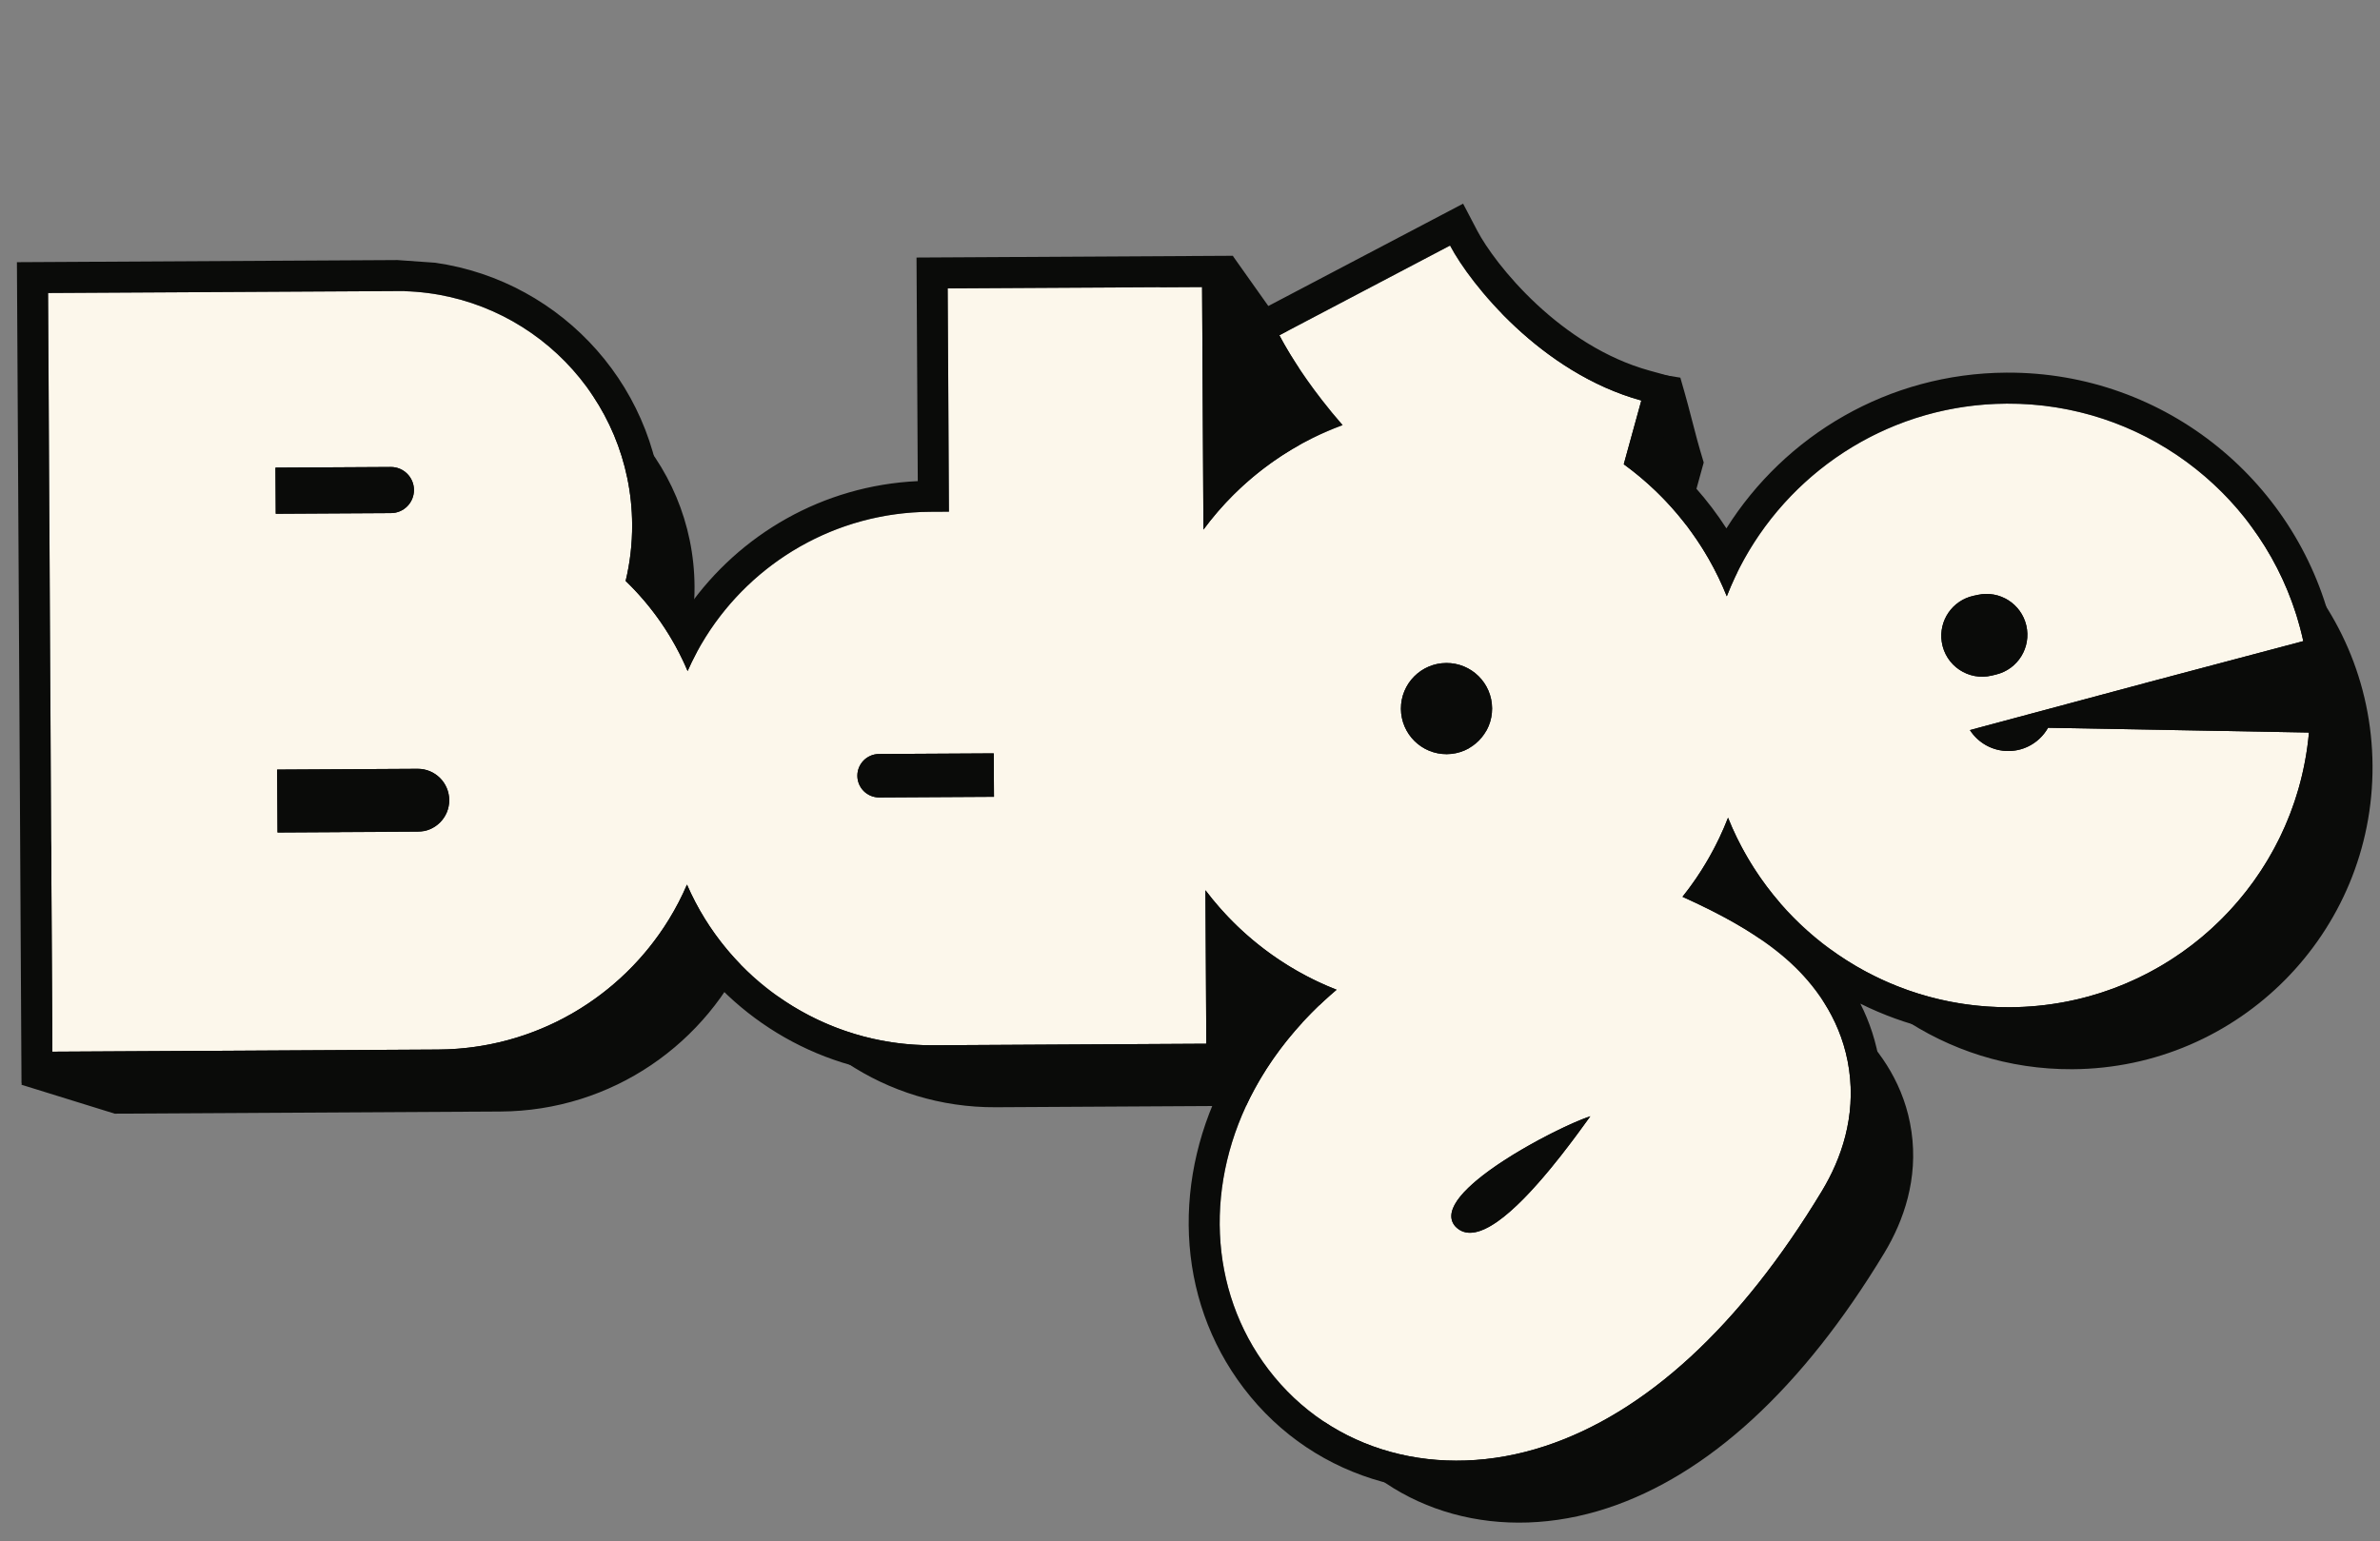 <?xml version="1.0" encoding="UTF-8"?>
<!-- Generated by Pixelmator Pro 3.4.3 -->
<svg width="1002" height="649" viewBox="0 0 1002 649" xmlns="http://www.w3.org/2000/svg">
    <rect x="0" y="0" width="1002" height="649" fill="#808080" stroke="none"/>
    <g id="Group-copy">
        <path id="Path" fill="#0a0b09" fill-rule="evenodd" stroke="none" d="M 215.394 362.998 C 215.436 370.308 209.54 376.268 202.23 376.31 L 143.105 376.64 L 142.957 350.164 L 202.082 349.835 C 209.396 349.792 215.352 355.689 215.394 362.998 M 638.793 542.331 C 627.584 528.584 682.18 500.53 695.805 496.14 C 682.539 514.62 651.568 556.486 638.793 542.331 M 616.082 324.579 C 616.012 313.98 624.561 305.339 635.161 305.277 C 645.758 305.22 654.393 313.763 654.451 324.363 C 654.521 334.962 645.967 343.603 635.372 343.665 C 624.775 343.722 616.135 335.176 616.082 324.579 M 396.318 343.603 C 391.268 343.629 387.199 347.744 387.226 352.795 C 387.257 357.844 391.372 361.913 396.422 361.886 L 444.743 361.616 L 444.639 343.332 Z M 425.263 147.535 L 519.077 107.831 L 546.727 146.854 L 547.2 232.847 C 559.774 220.762 574.825 211.238 591.527 205.117 C 578.983 190.73 570.041 177.098 564.883 167.273 L 636.746 129.502 C 643.946 143.188 673.445 153.985 707.436 159.019 C 710.037 167.962 711.381 173.151 712.591 177.865 L 712.592 177.869 C 713.852 182.777 714.982 187.171 717.279 194.752 L 709.883 221.591 C 729.112 235.561 744.283 254.794 753.261 277.188 C 771.588 229.966 817.334 196.37 871.062 196.072 C 941.254 195.679 998.464 252.254 998.857 322.442 C 999.252 392.625 942.67 449.841 872.482 450.233 C 818.754 450.532 772.64 417.446 753.782 370.434 C 749.076 382.539 742.583 393.743 734.609 403.728 C 749.248 410.334 768.24 419.88 782.009 433.32 C 791.596 442.675 801.955 456.935 804.75 476.525 C 807.588 496.339 801.58 513.922 793.278 527.66 C 758.982 584.401 719.232 621.063 676.69 635.054 C 632.029 649.736 586.803 637.57 560.26 602.707 C 534.702 569.135 533.387 523.491 554.438 484.709 C 562.826 469.257 574.426 455.218 588.986 442.861 C 573.752 436.905 559.948 428.086 548.229 417.07 L 548.499 465.519 L 466.222 465.978 L 427.043 466.198 L 419.207 466.241 C 372.828 466.503 332.856 438.611 315.493 398.593 C 298.025 439.229 257.742 467.785 210.685 468.048 L 198.333 468.115 L 48.306 468.955 L 9.055 456.777 L 46.522 149.486 L 192.448 148.671 L 192.745 148.668 L 193.016 148.667 C 193.157 148.669 193.293 148.668 193.432 148.666 L 193.585 148.666 L 196.549 148.65 L 196.548 148.71 C 249.513 150.275 292.112 193.552 292.408 246.958 C 292.455 255.146 291.506 263.102 289.669 270.723 C 300.739 281.398 309.674 294.275 315.757 308.662 C 333.074 269.383 372.247 241.866 417.952 241.608 L 425.788 241.566 Z"/>
        <path id="path1" fill="#fcf7eb" fill-rule="evenodd" stroke="none" d="M 830.875 250.886 L 832.691 250.491 C 841.869 248.506 850.934 254.236 853.087 263.368 C 855.252 272.578 849.571 281.807 840.368 284.03 L 838.56 284.467 C 828.747 286.833 819.007 280.293 817.499 270.309 C 816.128 261.318 821.991 252.809 830.875 250.886 M 370.051 317.504 C 365.005 317.534 360.932 321.646 360.959 326.696 C 360.99 331.746 365.105 335.814 370.155 335.787 L 418.476 335.517 L 418.376 317.233 Z M 189.127 336.9 C 189.169 344.21 183.273 350.17 175.963 350.212 L 116.838 350.541 L 116.69 324.066 L 175.815 323.736 C 183.13 323.698 189.085 329.59 189.127 336.9 M 164.626 216.057 C 169.986 216.029 174.31 211.656 174.278 206.297 C 174.251 200.937 169.878 196.613 164.519 196.645 L 115.981 196.915 L 116.089 216.331 Z M 612.526 516.232 C 601.304 502.488 655.912 474.431 669.538 470.041 C 656.271 488.522 625.293 530.389 612.526 516.232 M 589.801 298.478 C 589.744 287.882 598.298 279.24 608.894 279.179 C 619.49 279.122 628.13 287.663 628.184 298.265 C 628.254 308.863 619.704 317.504 609.104 317.566 C 598.508 317.623 589.871 309.077 589.801 298.478 M 538.62 141.173 C 543.774 151 552.716 164.631 565.259 179.018 C 541.648 187.672 521.321 203.137 506.658 223.014 L 506.09 120.838 L 398.995 121.437 L 399.52 215.467 L 391.685 215.514 C 345.984 215.767 306.807 243.285 289.49 282.563 C 283.407 268.176 274.476 255.298 263.401 244.624 C 265.239 237.004 266.188 229.047 266.145 220.859 C 265.844 167.45 223.246 124.176 170.281 122.611 L 170.282 122.552 L 167.318 122.568 C 167.131 122.566 166.94 122.569 166.749 122.568 C 166.559 122.571 166.372 122.573 166.181 122.572 L 20.255 123.388 L 22.039 442.857 L 172.065 442.017 L 172.065 442.017 L 184.421 441.948 C 231.475 441.687 271.756 413.126 289.226 372.494 C 306.589 412.512 346.561 440.404 392.94 440.142 L 400.776 440.1 L 439.955 439.88 L 507.866 439.502 L 507.505 374.868 C 521.575 393.501 540.648 408.129 562.719 416.763 C 548.163 429.118 536.563 443.158 528.175 458.61 C 507.119 497.393 508.435 543.036 533.993 576.609 C 560.536 611.471 605.766 623.637 650.427 608.954 C 692.969 594.968 732.715 558.306 767.015 501.561 C 775.312 487.824 781.309 470.243 778.482 450.426 C 775.691 430.836 765.329 416.577 755.742 407.222 C 741.977 393.781 722.98 384.236 708.345 377.624 C 716.316 367.644 722.813 356.439 727.514 344.336 C 746.364 391.349 792.491 424.432 846.215 424.134 C 912.319 423.764 966.352 372.995 972.093 308.457 L 862.243 306.455 C 858.975 312.265 852.766 316.201 845.617 316.242 C 838.803 316.281 832.8 312.762 829.352 307.426 L 905.468 287.008 L 969.706 269.97 C 957.24 212.518 905.934 169.63 844.795 169.973 C 791.071 170.271 745.325 203.867 726.997 251.089 C 718.02 228.695 702.849 209.461 683.62 195.491 L 691.012 168.653 C 648.793 157.014 618.968 119.551 610.479 103.403 Z"/>
        <path id="path2" fill="#0a0b09" fill-rule="evenodd" stroke="none" d="M 832.692 250.492 L 830.876 250.888 C 821.992 252.811 816.129 261.32 817.5 270.311 C 819.008 280.294 828.748 286.835 838.56 284.468 L 840.369 284.032 C 849.572 281.809 855.252 272.58 853.087 263.365 C 850.933 254.233 841.869 248.504 832.692 250.492 M 360.96 326.698 C 360.933 321.647 365.005 317.532 370.052 317.505 L 418.373 317.235 L 418.477 335.519 L 370.156 335.789 C 365.105 335.816 360.991 331.747 360.96 326.698 M 174.279 206.299 C 174.307 211.659 169.987 216.03 164.627 216.058 L 116.089 216.328 L 115.977 196.913 L 164.515 196.643 C 169.879 196.614 174.25 200.934 174.279 206.299 M 608.895 279.18 C 598.298 279.237 589.744 287.879 589.802 298.48 C 589.872 309.078 598.508 317.625 609.104 317.563 C 619.705 317.506 628.255 308.865 628.184 298.266 C 628.131 287.665 619.491 279.123 608.895 279.18 M 835.455 263.258 L 833.65 263.647 C 831.499 264.112 830.074 266.172 830.4 268.35 C 830.771 270.761 833.125 272.345 835.505 271.768 L 837.301 271.333 C 839.523 270.799 840.887 268.577 840.37 266.356 C 839.845 264.157 837.67 262.776 835.455 263.258 M 116.839 350.543 L 116.691 324.067 L 175.816 323.738 C 183.13 323.695 189.085 329.588 189.128 336.901 C 189.17 344.211 183.274 350.171 175.964 350.213 Z M 176.065 337.022 C 176.065 337.022 176.069 337 176.067 336.971 C 176.066 336.941 176.063 336.925 176.063 336.925 L 176.061 336.917 L 176.059 336.909 C 176.053 336.897 176.044 336.873 176.018 336.849 C 175.991 336.82 175.968 336.808 175.955 336.806 C 175.95 336.803 175.945 336.799 175.941 336.8 C 175.941 336.8 175.932 336.798 175.923 336.795 C 175.915 336.797 175.906 336.798 175.889 336.797 L 129.824 337.053 L 129.825 337.41 L 175.89 337.15 C 175.92 337.152 175.94 337.148 175.94 337.148 L 175.948 337.143 L 175.956 337.141 C 175.968 337.139 175.991 337.126 176.016 337.1 C 176.041 337.074 176.057 337.049 176.059 337.036 C 176.062 337.031 176.066 337.03 176.065 337.022 M 644.056 482.108 C 625.266 492.681 605.327 507.408 612.527 516.234 C 621.222 525.868 638.35 509.544 652.582 492.314 C 659.265 484.227 665.299 475.944 669.539 470.043 C 664.665 471.614 654.532 476.216 644.056 482.108 M 608.972 292.239 C 605.576 292.259 602.84 295.019 602.862 298.407 C 602.892 301.792 605.651 304.52 609.031 304.504 C 612.423 304.485 615.146 301.723 615.125 298.34 C 615.107 294.952 612.352 292.223 608.972 292.239 M 520.96 445.039 C 526.372 436.308 532.734 428.071 539.979 420.363 C 533.196 416.52 526.764 412.125 520.75 407.242 Z M 167.283 109.507 L 183.272 110.638 C 237.256 118.359 278.891 164.621 279.204 220.783 C 279.238 227.483 278.686 234.055 277.591 240.449 C 282.004 245.223 286.063 250.334 289.721 255.744 C 311.326 225.047 346.378 204.452 386.392 202.588 L 385.862 108.448 L 519.081 107.705 L 519.538 190.492 C 527.165 184.161 535.474 178.623 544.35 173.998 C 536.776 163.993 530.982 154.737 527.047 147.25 L 520.978 135.688 L 615.976 85.76 L 622.036 97.325 C 625.528 103.951 634.159 116.204 646.998 128.157 C 659.793 140.062 676.007 150.968 694.481 156.061 L 707.076 159.533 L 698.53 190.548 C 709.494 199.669 719.064 210.44 726.835 222.483 C 751.493 183.326 795.001 157.19 844.721 156.911 C 912.158 156.536 968.707 203.841 982.463 267.203 L 985.115 279.396 L 927.839 294.588 L 986.34 295.653 L 985.099 309.614 C 978.77 380.799 919.194 436.785 846.288 437.192 C 823.633 437.318 802.215 432.064 783.226 422.627 C 787.026 430.14 790.017 438.778 791.422 448.578 C 794.789 472.199 787.561 492.813 778.186 508.317 C 743.036 566.476 701.16 606.022 654.496 621.366 C 605.235 637.563 553.928 624.355 523.604 584.518 C 494.557 546.365 493.528 495.169 516.624 452.513 L 393.014 453.203 C 350.073 453.442 312.073 432.069 289.301 399.312 C 266.551 432.546 228.492 454.528 185.198 455 L 185.199 455.004 L 9.053 455.987 L 7.123 110.403 L 166.075 109.517 C 166.274 109.512 166.477 109.51 166.677 109.51 C 166.88 109.509 167.079 109.508 167.283 109.507 M 170.281 122.613 C 223.246 124.174 265.845 167.451 266.141 220.861 C 266.188 229.045 265.24 237.005 263.402 244.626 C 270.6 251.563 276.889 259.432 282.082 268.041 C 284.881 272.675 287.361 277.529 289.49 282.561 C 291.694 277.565 294.252 272.755 297.134 268.17 C 316.882 236.722 351.797 215.733 391.685 215.511 L 399.521 215.469 L 398.995 121.434 L 506.091 120.839 L 506.659 223.016 C 510.592 217.683 514.931 212.667 519.634 208.017 C 529.264 198.491 540.413 190.491 552.68 184.416 C 556.757 182.401 560.945 180.598 565.259 179.016 C 562.11 175.413 559.189 171.855 556.513 168.394 C 552.132 162.76 548.369 157.379 545.225 152.455 C 542.586 148.337 540.387 144.537 538.623 141.183 L 538.621 141.175 L 610.479 103.401 C 618.967 119.544 648.776 156.994 690.985 168.643 C 690.998 168.645 690.999 168.649 691.013 168.655 L 683.62 195.489 C 698.244 206.122 710.527 219.804 719.53 235.606 C 722.346 240.568 724.841 245.737 726.993 251.087 C 729.081 245.715 731.525 240.515 734.286 235.521 C 755.837 196.65 797.19 170.237 844.795 169.971 C 901.372 169.657 949.526 206.357 966.268 257.372 C 966.432 257.866 966.6 258.36 966.752 258.857 C 967.888 262.494 968.877 266.203 969.707 269.972 L 905.465 287.011 L 829.352 307.427 C 832.8 312.759 838.804 316.282 845.618 316.243 C 846.131 316.241 846.645 316.218 847.15 316.175 C 849.476 315.977 851.671 315.368 853.674 314.426 C 857.294 312.721 860.286 309.923 862.242 306.452 L 972.093 308.454 C 971.698 312.865 971.083 317.212 970.242 321.485 C 958.911 379.698 907.799 423.787 846.214 424.132 C 798.61 424.399 756.974 398.448 734.982 359.818 C 732.167 354.855 729.655 349.686 727.515 344.337 C 725.427 349.71 722.987 354.909 720.214 359.901 C 718.914 362.251 717.54 364.551 716.098 366.805 C 713.706 370.551 711.11 374.163 708.346 377.626 C 712.13 379.339 716.219 381.248 720.431 383.37 C 732.474 389.442 745.537 397.263 755.742 407.223 C 765.33 416.578 775.691 430.833 778.483 450.428 C 781.309 470.245 775.313 487.825 767.016 501.562 C 732.715 558.304 692.969 594.965 650.428 608.956 C 605.767 623.638 560.537 611.473 533.994 576.61 C 508.436 543.038 507.12 497.395 528.171 458.612 C 534.429 447.089 542.465 436.354 552.187 426.517 C 555.503 423.159 559.014 419.909 562.719 416.764 C 558.254 415.018 553.915 413.026 549.714 410.808 C 539.036 405.163 529.255 398.045 520.65 389.722 C 515.897 385.123 511.501 380.154 507.506 374.87 L 507.867 439.503 L 392.94 440.144 C 352.37 440.371 316.704 419.058 296.784 386.931 C 293.933 382.332 291.403 377.51 289.227 372.495 C 287.071 377.516 284.564 382.35 281.735 386.971 C 261.699 419.753 225.661 441.716 184.417 441.947 L 172.066 442.018 L 22.039 442.854 L 20.256 123.389 L 166.182 122.574 C 166.372 122.571 166.559 122.569 166.75 122.57 C 166.94 122.567 167.132 122.568 167.319 122.569 L 170.282 122.549 Z"/>
    </g>
</svg>
